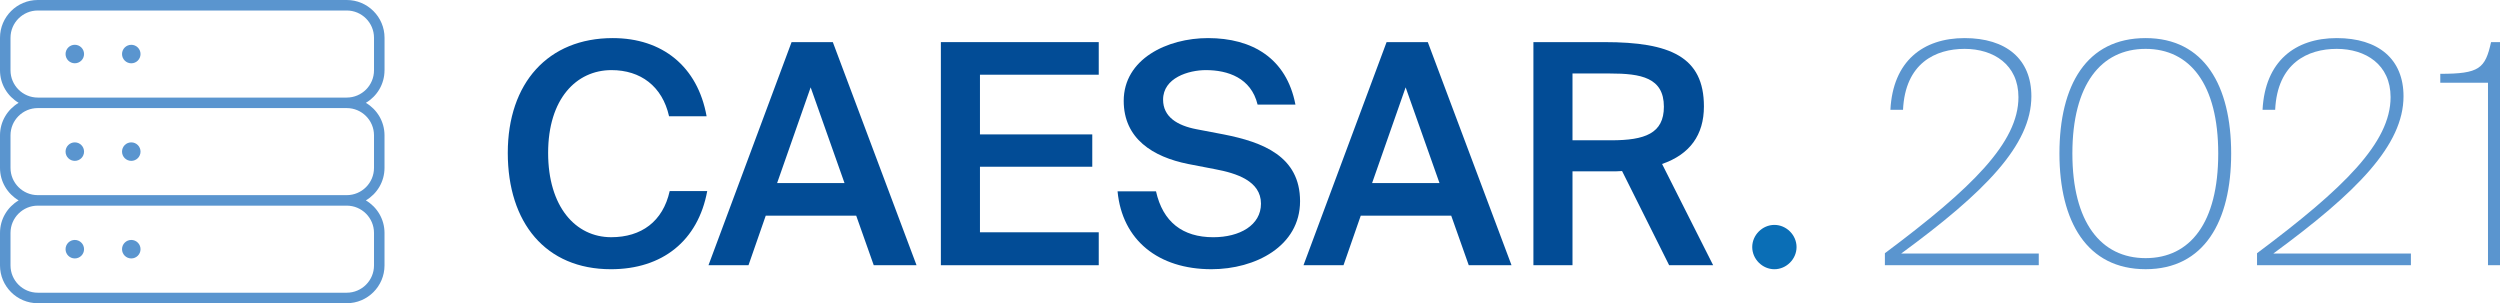 <?xml version="1.0" encoding="UTF-8"?><svg xmlns="http://www.w3.org/2000/svg" viewBox="0 0 1032.34 125.21"><defs><style>.d{fill:#024c96;}.e{fill:#0a6eb6;}.f{fill:#5a95cf;}</style></defs><g id="a"/><g id="b"><g id="c"><g><path class="d" d="M252.25,111.17c-26.94,0-42.57-19.19-42.57-48.04s16.65-47.4,43.34-47.4c20.46,0,35.07,11.69,38.76,32.28h-15.5c-2.8-12.45-11.82-19.06-23.76-19.06-14.61,0-26.18,11.95-26.18,34.18s11.31,34.82,26.05,34.82c12.45,0,21.35-6.48,24.15-19.06h15.5c-3.81,20.59-18.55,32.28-39.78,32.28Z"/><path class="d" d="M343.9,17.39l34.57,92.13h-17.67l-7.24-20.46h-37.36l-7.12,20.46h-16.52l34.31-92.13h17.03Zm4.83,58.2l-13.98-39.52-13.85,39.52h27.83Z"/><path class="d" d="M453.71,17.39v13.46h-49.05v24.65h46.38v13.35h-46.38v27.07h49.05v13.6h-65.19V17.39h65.19Z"/><path class="d" d="M464.02,41.66c0-17.29,17.92-25.93,34.82-25.93,18.17,0,32.41,8.26,36.09,27.45h-15.63c-2.67-11.05-12.33-14.23-21.35-14.23-7.12,0-17.67,3.18-17.67,12.2,0,7.11,5.85,10.67,13.73,12.2l11.31,2.16c16.14,3.18,31.52,9.02,31.52,27.58s-18.43,28.08-36.6,28.08c-21.86,0-36.85-11.95-38.76-32.15h15.88c2.8,12.58,10.93,18.94,23.64,18.94,10.93,0,19.7-4.96,19.7-13.86,0-9.4-10.17-12.58-18.94-14.23l-11.18-2.16c-14.49-2.92-26.56-10.42-26.56-26.05Z"/><path class="d" d="M589.59,17.39l34.57,92.13h-17.66l-7.24-20.46h-37.36l-7.12,20.46h-16.52l34.31-92.13h17.03Zm4.83,58.2l-13.98-39.52-13.85,39.52h27.83Z"/><path class="d" d="M664.97,70.76h-15.63v38.76h-16.14V17.39h29.36c27.19,0,41.05,6.1,41.05,26.56,0,11.82-5.85,19.82-17.28,23.76l21.09,41.81h-18.17l-19.44-38.89c-1.53,.13-3.18,.13-4.83,.13Zm-15.63-12.83h16.01c13.85,0,21.73-2.8,21.73-13.86,0-12.07-9.53-13.72-22.24-13.72h-15.5v27.58Z"/><path class="e" d="M732.71,92.87c4.96,0,9.15,4.19,9.15,9.15s-4.19,9.15-9.15,9.15-9.15-4.19-9.15-9.15,4.19-9.15,9.15-9.15Z"/><path class="f" d="M785.08,104.69h56.8v4.83h-63.54v-4.96c36.09-26.94,55.15-45.75,55.15-64.43,0-13.47-10.29-19.95-22.24-19.95s-24.53,5.85-25.42,25.16h-5.21c1.02-20.08,13.47-29.61,30.63-29.61s27.58,8.64,27.58,24.02c0,20.08-19.06,39.52-53.76,64.94Z"/><path class="f" d="M886,15.73c24.15,0,35.33,19.57,35.33,47.65s-11.18,47.78-35.33,47.78-35.58-19.57-35.58-47.78,11.18-47.65,35.58-47.65Zm0,4.45c-18.43,0-30.24,14.74-30.24,43.2s11.82,43.21,30.24,43.21,29.99-14.62,29.99-43.21-11.69-43.2-29.99-43.2Z"/><path class="f" d="M938.75,104.69h56.8v4.83h-63.54v-4.96c36.09-26.94,55.15-45.75,55.15-64.43,0-13.47-10.29-19.95-22.24-19.95s-24.53,5.85-25.42,25.16h-5.21c1.02-20.08,13.47-29.61,30.63-29.61s27.58,8.64,27.58,24.02c0,20.08-19.06,39.52-53.76,64.94Z"/><path class="f" d="M1027.38,34.16h-19.7v-3.68c16.14,0,18.55-2.16,20.97-13.09h3.69V109.52h-4.96V34.16Z"/><path class="f" d="M158.79,29.03V15.6c0-8.6-7-15.6-15.6-15.6H15.6C7,0,0,7,0,15.6v13.43c0,5.72,3.1,10.71,7.7,13.43-4.6,2.72-7.7,7.71-7.7,13.43v13.43c0,5.72,3.1,10.71,7.7,13.43-4.6,2.72-7.7,7.71-7.7,13.43v13.43c0,8.6,7,15.6,15.6,15.6h127.58c8.6,0,15.6-7,15.6-15.6v-13.43c0-5.72-3.1-10.71-7.7-13.43,4.6-2.72,7.7-7.71,7.7-13.43v-13.43c0-5.72-3.1-10.71-7.7-13.43,4.6-2.72,7.7-7.71,7.7-13.43Zm-4.35,67.15v13.43c0,6.21-5.05,11.26-11.26,11.26H15.6c-6.21,0-11.26-5.05-11.26-11.26v-13.43c0-6.21,5.05-11.26,11.26-11.26h127.58c6.21,0,11.26,5.05,11.26,11.26Zm0-40.29v13.43c0,6.21-5.05,11.26-11.26,11.26H15.6c-6.21,0-11.26-5.05-11.26-11.26v-13.43c0-6.21,5.05-11.26,11.26-11.26h127.58c6.21,0,11.26,5.05,11.26,11.26Zm-11.26-15.6H15.6c-6.21,0-11.26-5.05-11.26-11.26V15.6c0-6.21,5.05-11.26,11.26-11.26h127.58c6.21,0,11.26,5.05,11.26,11.26v13.43c0,6.21-5.05,11.26-11.26,11.26Z"/><path class="f" d="M30.89,18.49c-2.11,0-3.82,1.71-3.82,3.82s1.71,3.82,3.82,3.82,3.82-1.71,3.82-3.82-1.71-3.82-3.82-3.82Z"/><circle class="f" cx="54.21" cy="22.32" r="3.82"/><circle class="f" cx="30.89" cy="62.61" r="3.82"/><circle class="f" cx="54.21" cy="62.61" r="3.82"/><circle class="f" cx="30.89" cy="102.9" r="3.82"/><circle class="f" cx="54.21" cy="102.9" r="3.82"/></g></g></g></svg>